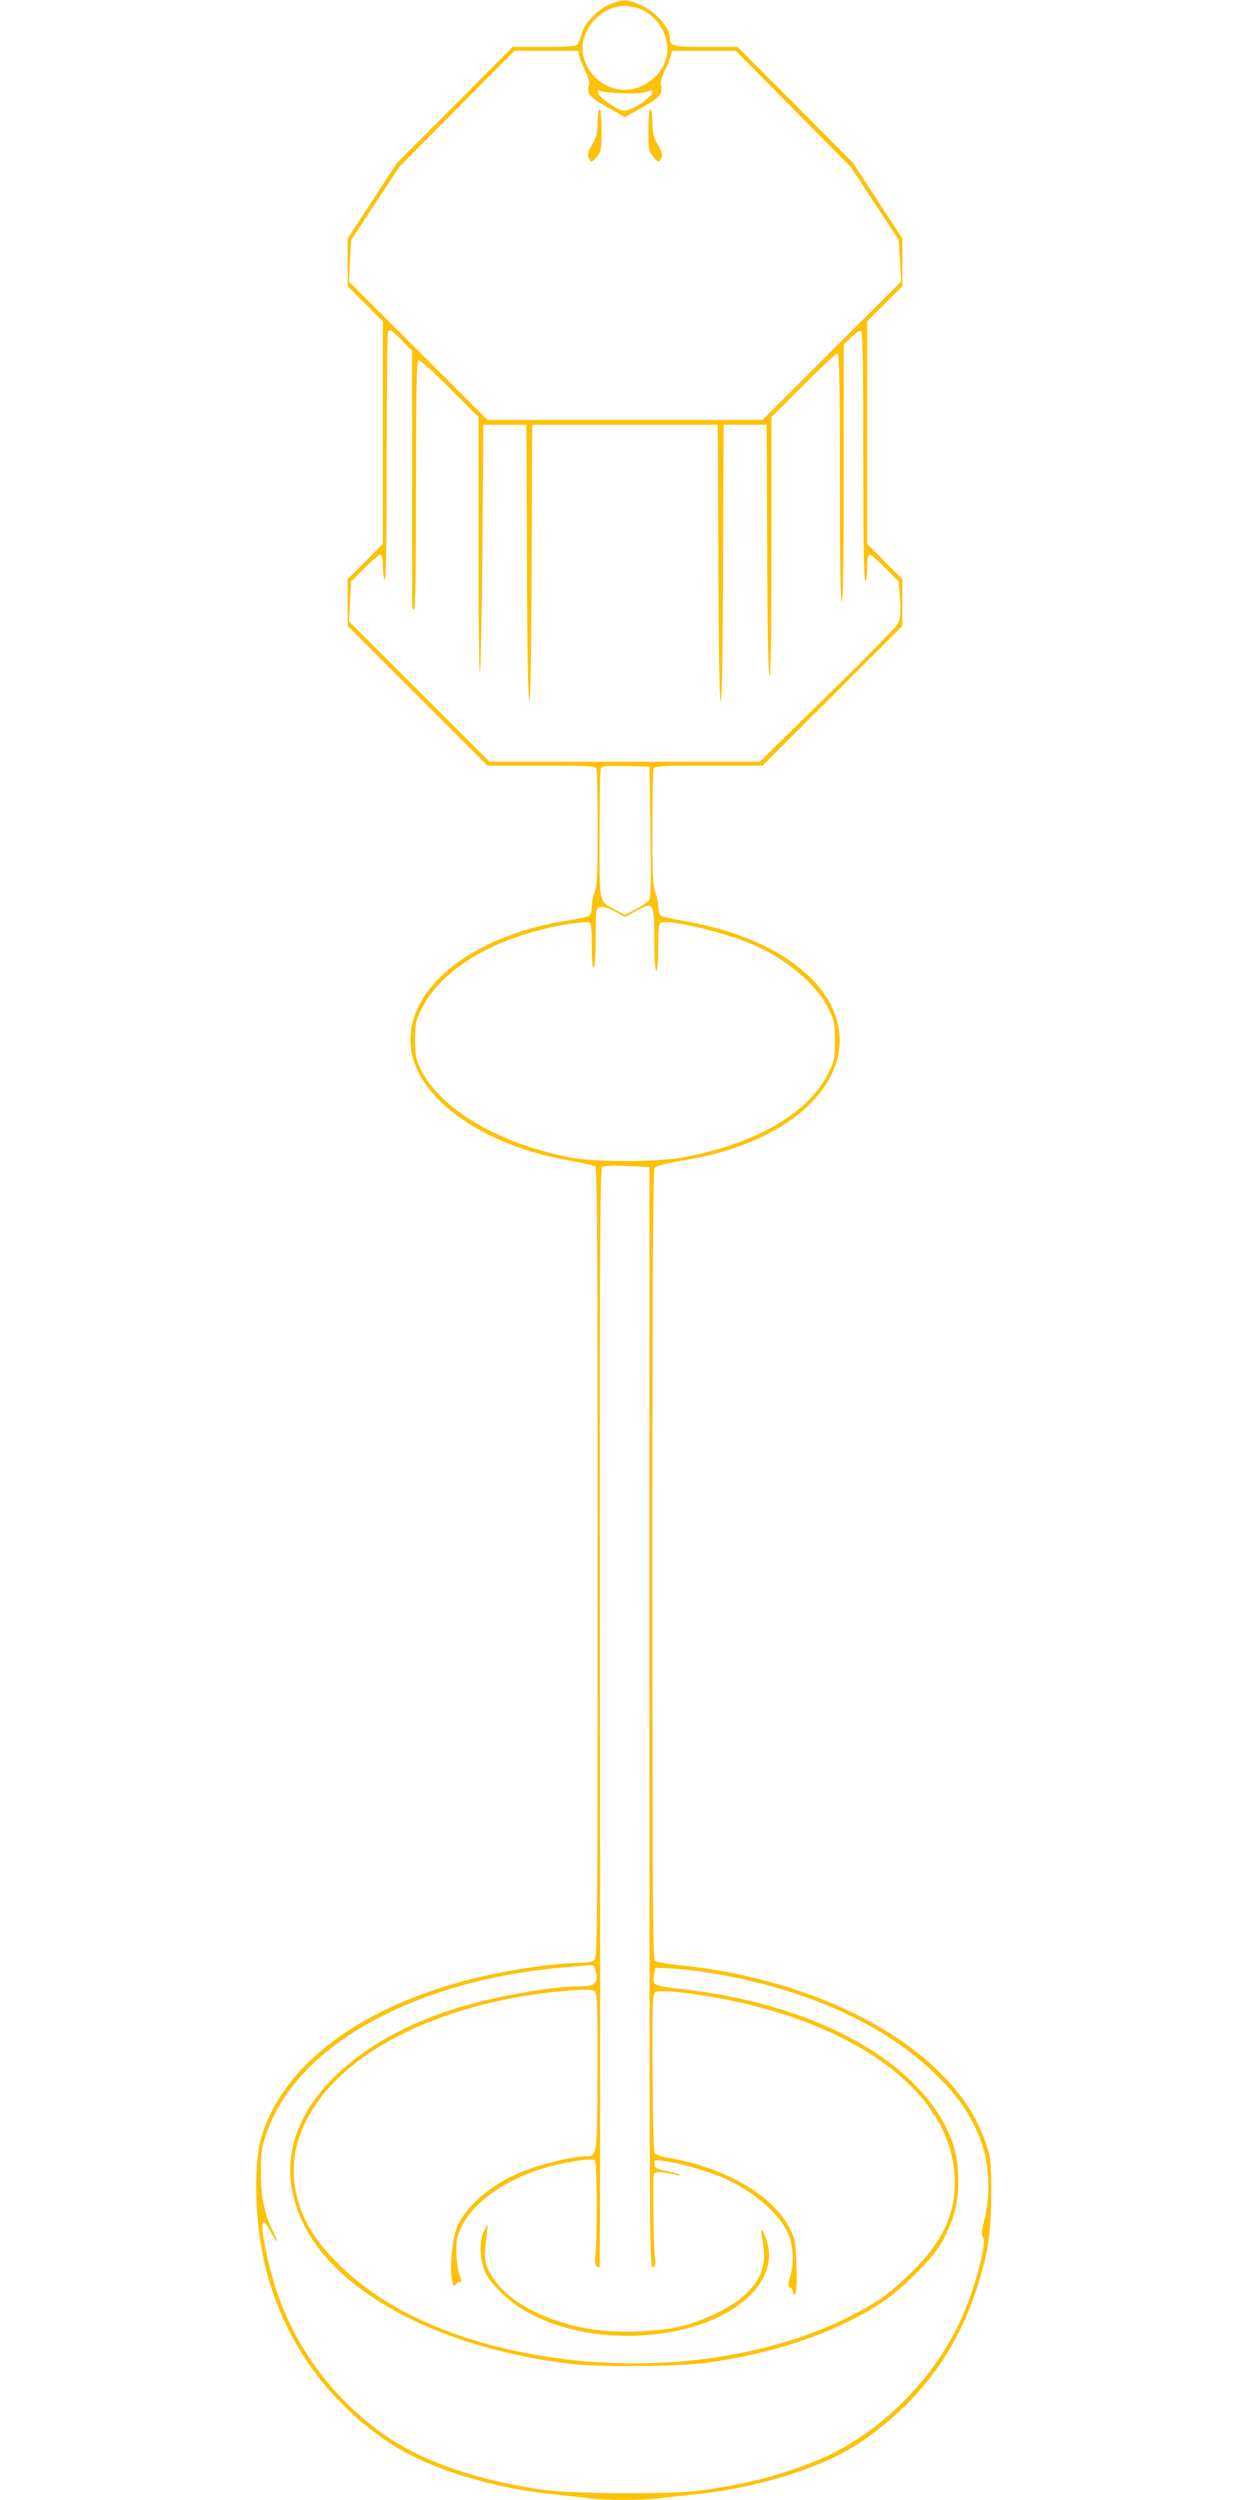 <?xml version="1.0" standalone="no"?>
<!DOCTYPE svg PUBLIC "-//W3C//DTD SVG 20010904//EN"
 "http://www.w3.org/TR/2001/REC-SVG-20010904/DTD/svg10.dtd">
<svg version="1.0" xmlns="http://www.w3.org/2000/svg"
 width="640pt" height="1280pt" viewBox="0 0 640 1280"
 preserveAspectRatio="xMidYMid meet">
<g transform="translate(0,1280) scale(0.1,-0.1)"
fill="#ffc107" stroke="none">
<path d="M3130 12781 c-63 -23 -135 -95 -151 -151 -7 -25 -17 -51 -22 -57 -7
-10 -53 -13 -171 -13 l-161 0 -296 -297 -297 -298 -126 -193 -126 -193 0 -122
0 -122 90 -90 90 -90 0 -570 0 -570 -90 -90 -90 -90 0 -120 0 -120 358 -358
358 -357 276 0 c242 0 277 -2 282 -16 3 -9 6 -146 6 -305 0 -235 -3 -296 -15
-326 -8 -19 -15 -52 -15 -73 0 -21 -6 -42 -12 -48 -7 -5 -49 -15 -93 -22 -495
-72 -841 -341 -823 -637 17 -266 357 -515 808 -594 69 -12 131 -26 138 -32 9
-7 12 -425 12 -2028 0 -1821 -2 -2019 -16 -2033 -11 -11 -34 -16 -78 -16 -131
0 -402 -42 -581 -90 -554 -147 -932 -435 -1045 -795 -40 -129 -37 -401 6 -615
81 -394 308 -730 644 -955 195 -130 514 -231 835 -265 61 -6 143 -15 183 -20
94 -13 275 -13 377 0 44 5 127 14 185 20 311 33 642 136 827 260 296 198 495
459 603 790 59 179 75 287 75 490 0 156 -2 182 -23 244 -50 149 -120 256 -247
382 -295 288 -795 491 -1343 544 -51 5 -100 14 -108 21 -12 10 -14 288 -14
2028 0 1599 3 2020 13 2032 8 10 58 23 142 37 780 124 1065 682 530 1036 -130
87 -328 159 -526 191 -57 10 -110 22 -116 27 -7 6 -13 27 -13 48 0 21 -7 54
-15 73 -12 30 -15 91 -15 326 0 159 3 296 6 305 5 14 40 16 282 16 l276 0 358
357 358 358 0 120 0 120 -90 90 -90 90 0 570 0 570 90 90 90 90 0 122 0 122
-126 193 -126 193 -296 298 -297 297 -160 0 c-167 0 -185 4 -185 42 0 61 -80
147 -165 179 -58 22 -75 22 -135 0z m155 -30 c88 -40 145 -142 130 -231 -17
-99 -114 -180 -216 -180 -103 0 -195 79 -214 182 -22 119 89 248 215 248 25 0
63 -9 85 -19z m-319 -238 c4 -16 18 -50 31 -77 16 -32 22 -57 18 -73 -11 -44
4 -61 96 -113 l89 -50 89 50 c91 51 106 70 95 116 -3 13 5 42 19 70 13 27 27
61 31 77 l6 27 163 0 163 0 295 -297 295 -298 123 -187 123 -187 6 -106 5
-107 -355 -354 -354 -354 -704 0 -704 0 -354 354 -355 354 5 107 6 106 123
187 123 187 295 298 295 297 163 0 163 0 6 -27z m226 -191 c60 -2 105 1 118 8
12 6 25 9 28 5 22 -21 -112 -111 -150 -101 -38 9 -123 70 -126 90 -3 15 0 17
14 10 11 -5 63 -10 116 -12z m-1134 -1265 l52 -53 0 -649 c0 -358 0 -656 0
-662 0 -7 5 -13 10 -13 7 0 10 218 10 634 0 455 3 637 11 642 7 4 74 -56 160
-142 l149 -149 0 -655 c-1 -360 3 -655 7 -655 4 0 10 286 13 635 l5 635 110 0
110 0 3 -707 c1 -457 6 -708 12 -708 6 0 11 251 12 708 l3 707 475 0 475 0 3
-707 c1 -457 6 -708 12 -708 6 0 11 251 12 708 l3 707 110 0 110 0 3 -642 c1
-417 6 -643 12 -643 7 0 10 231 10 662 l0 663 162 162 c90 90 168 163 175 163
10 0 13 -131 13 -636 0 -431 3 -635 10 -632 7 2 10 218 10 658 l0 656 39 38
c22 21 44 35 50 32 8 -5 11 -196 11 -647 0 -424 3 -638 10 -634 6 3 10 35 10
71 0 45 4 64 13 64 7 0 43 -31 81 -69 l68 -69 6 -92 c4 -76 2 -99 -12 -125
-10 -17 -172 -183 -362 -368 l-344 -337 -692 0 -692 0 -359 359 -360 359 5
102 5 102 69 69 c38 38 74 69 81 69 9 0 13 -18 13 -57 0 -32 5 -65 10 -73 6
-10 10 208 10 626 0 352 3 644 7 647 11 12 18 8 71 -46z m1272 -2517 c4 -253
2 -339 -7 -350 -7 -8 -37 -28 -68 -45 l-55 -29 -46 24 c-91 50 -84 19 -84 385
0 178 3 331 6 339 5 14 24 16 128 14 l121 -3 5 -335z m20 -552 c0 -99 4 -158
10 -158 6 0 10 47 10 120 0 99 3 122 15 126 43 17 318 -48 460 -108 183 -77
338 -209 399 -337 28 -60 31 -75 31 -161 0 -88 -3 -101 -34 -165 -101 -205
-378 -365 -746 -431 -136 -24 -443 -25 -570 -1 -367 69 -670 247 -771 453 -25
52 -29 70 -29 149 0 82 3 97 33 158 104 211 384 374 743 434 54 9 104 13 113
10 13 -5 16 -26 16 -122 0 -75 4 -114 10 -110 6 4 10 67 10 155 0 144 1 149
22 156 15 4 38 -3 75 -22 l54 -29 56 31 c90 50 93 44 93 -148z m-25 -3985 c0
-2661 1 -2821 17 -2812 14 7 16 18 11 52 -7 56 -12 408 -5 425 4 11 17 13 54
8 26 -4 56 -10 66 -13 9 -3 14 -3 10 2 -4 4 -33 13 -65 19 -49 10 -59 15 -61
35 -4 23 -2 24 46 17 74 -10 197 -43 282 -77 159 -64 298 -177 351 -286 30
-62 36 -153 16 -224 -14 -47 -14 -55 -2 -62 8 -4 15 -15 15 -24 0 -13 3 -14
11 -6 7 7 10 55 7 140 -3 113 -6 135 -29 183 -82 174 -329 321 -622 371 -44 7
-70 17 -76 28 -4 9 -9 194 -10 412 -2 338 0 398 13 408 26 21 308 -17 512 -70
613 -158 998 -484 1021 -864 11 -186 -51 -330 -212 -491 -55 -55 -132 -121
-170 -146 -428 -280 -1092 -393 -1720 -292 -455 73 -824 240 -1060 480 -132
134 -194 248 -216 398 -39 263 136 537 463 725 259 149 593 243 953 270 95 7
112 6 123 -8 10 -12 12 -102 11 -414 -2 -441 0 -427 -67 -427 -55 -1 -195 -34
-295 -70 -162 -59 -301 -172 -354 -285 -27 -60 -42 -208 -29 -280 7 -33 9 -35
20 -20 7 10 18 15 24 11 7 -4 5 11 -5 36 -9 25 -16 75 -16 118 -1 63 4 84 28
133 59 120 216 232 403 291 106 33 261 59 277 46 12 -10 14 -393 3 -490 -5
-40 2 -59 22 -60 3 0 4 1266 2 2812 -2 2353 0 2815 11 2823 8 6 59 8 128 5
l114 -5 0 -2822z m-281 -1275 c25 -79 10 -98 -74 -98 -156 0 -472 -58 -665
-122 -242 -81 -436 -191 -583 -332 -245 -235 -301 -507 -161 -777 182 -349
699 -619 1344 -700 152 -20 562 -17 715 4 357 50 661 155 895 308 97 64 258
223 303 301 18 31 45 89 60 130 36 101 38 268 4 373 -136 414 -694 730 -1421
804 -52 6 -100 16 -107 23 -9 9 -10 24 -5 48 l7 35 70 -3 c38 -1 116 -10 174
-18 502 -75 926 -262 1195 -529 115 -113 179 -209 227 -336 43 -116 51 -275
19 -399 -15 -59 -18 -86 -10 -91 28 -17 -40 -274 -116 -436 -149 -319 -436
-594 -745 -716 -186 -74 -352 -116 -580 -148 -148 -21 -662 -18 -815 4 -363
54 -641 155 -840 304 -286 215 -478 509 -560 858 -29 125 -39 201 -27 209 5 3
22 -19 37 -49 16 -30 31 -53 33 -51 2 2 -5 21 -16 43 -47 92 -67 182 -66 308
0 108 3 129 30 207 44 122 113 228 218 334 282 281 771 470 1328 513 57 5 109
9 116 10 7 0 14 -5 16 -11z"/>
<path d="M3060 12173 c-1 -54 -6 -76 -25 -108 -27 -43 -30 -62 -15 -85 7 -12
13 -9 34 15 24 28 26 37 26 138 0 65 -4 107 -10 107 -6 0 -10 -29 -10 -67z"/>
<path d="M3320 12133 c0 -101 2 -110 26 -138 21 -24 27 -27 34 -15 15 23 12
42 -15 85 -19 32 -24 54 -25 108 0 38 -4 67 -10 67 -6 0 -10 -42 -10 -107z"/>
<path d="M2477 1375 c-22 -45 -22 -127 0 -191 12 -36 35 -68 87 -120 175 -176
508 -259 839 -209 360 54 592 264 522 474 -22 68 -34 73 -22 8 25 -127 -1
-207 -95 -292 -65 -59 -204 -127 -318 -155 -119 -30 -333 -37 -460 -16 -278
45 -488 175 -541 333 -6 19 -8 55 -5 81 10 79 14 122 12 122 -1 0 -10 -16 -19
-35z"/>
</g>
</svg>

